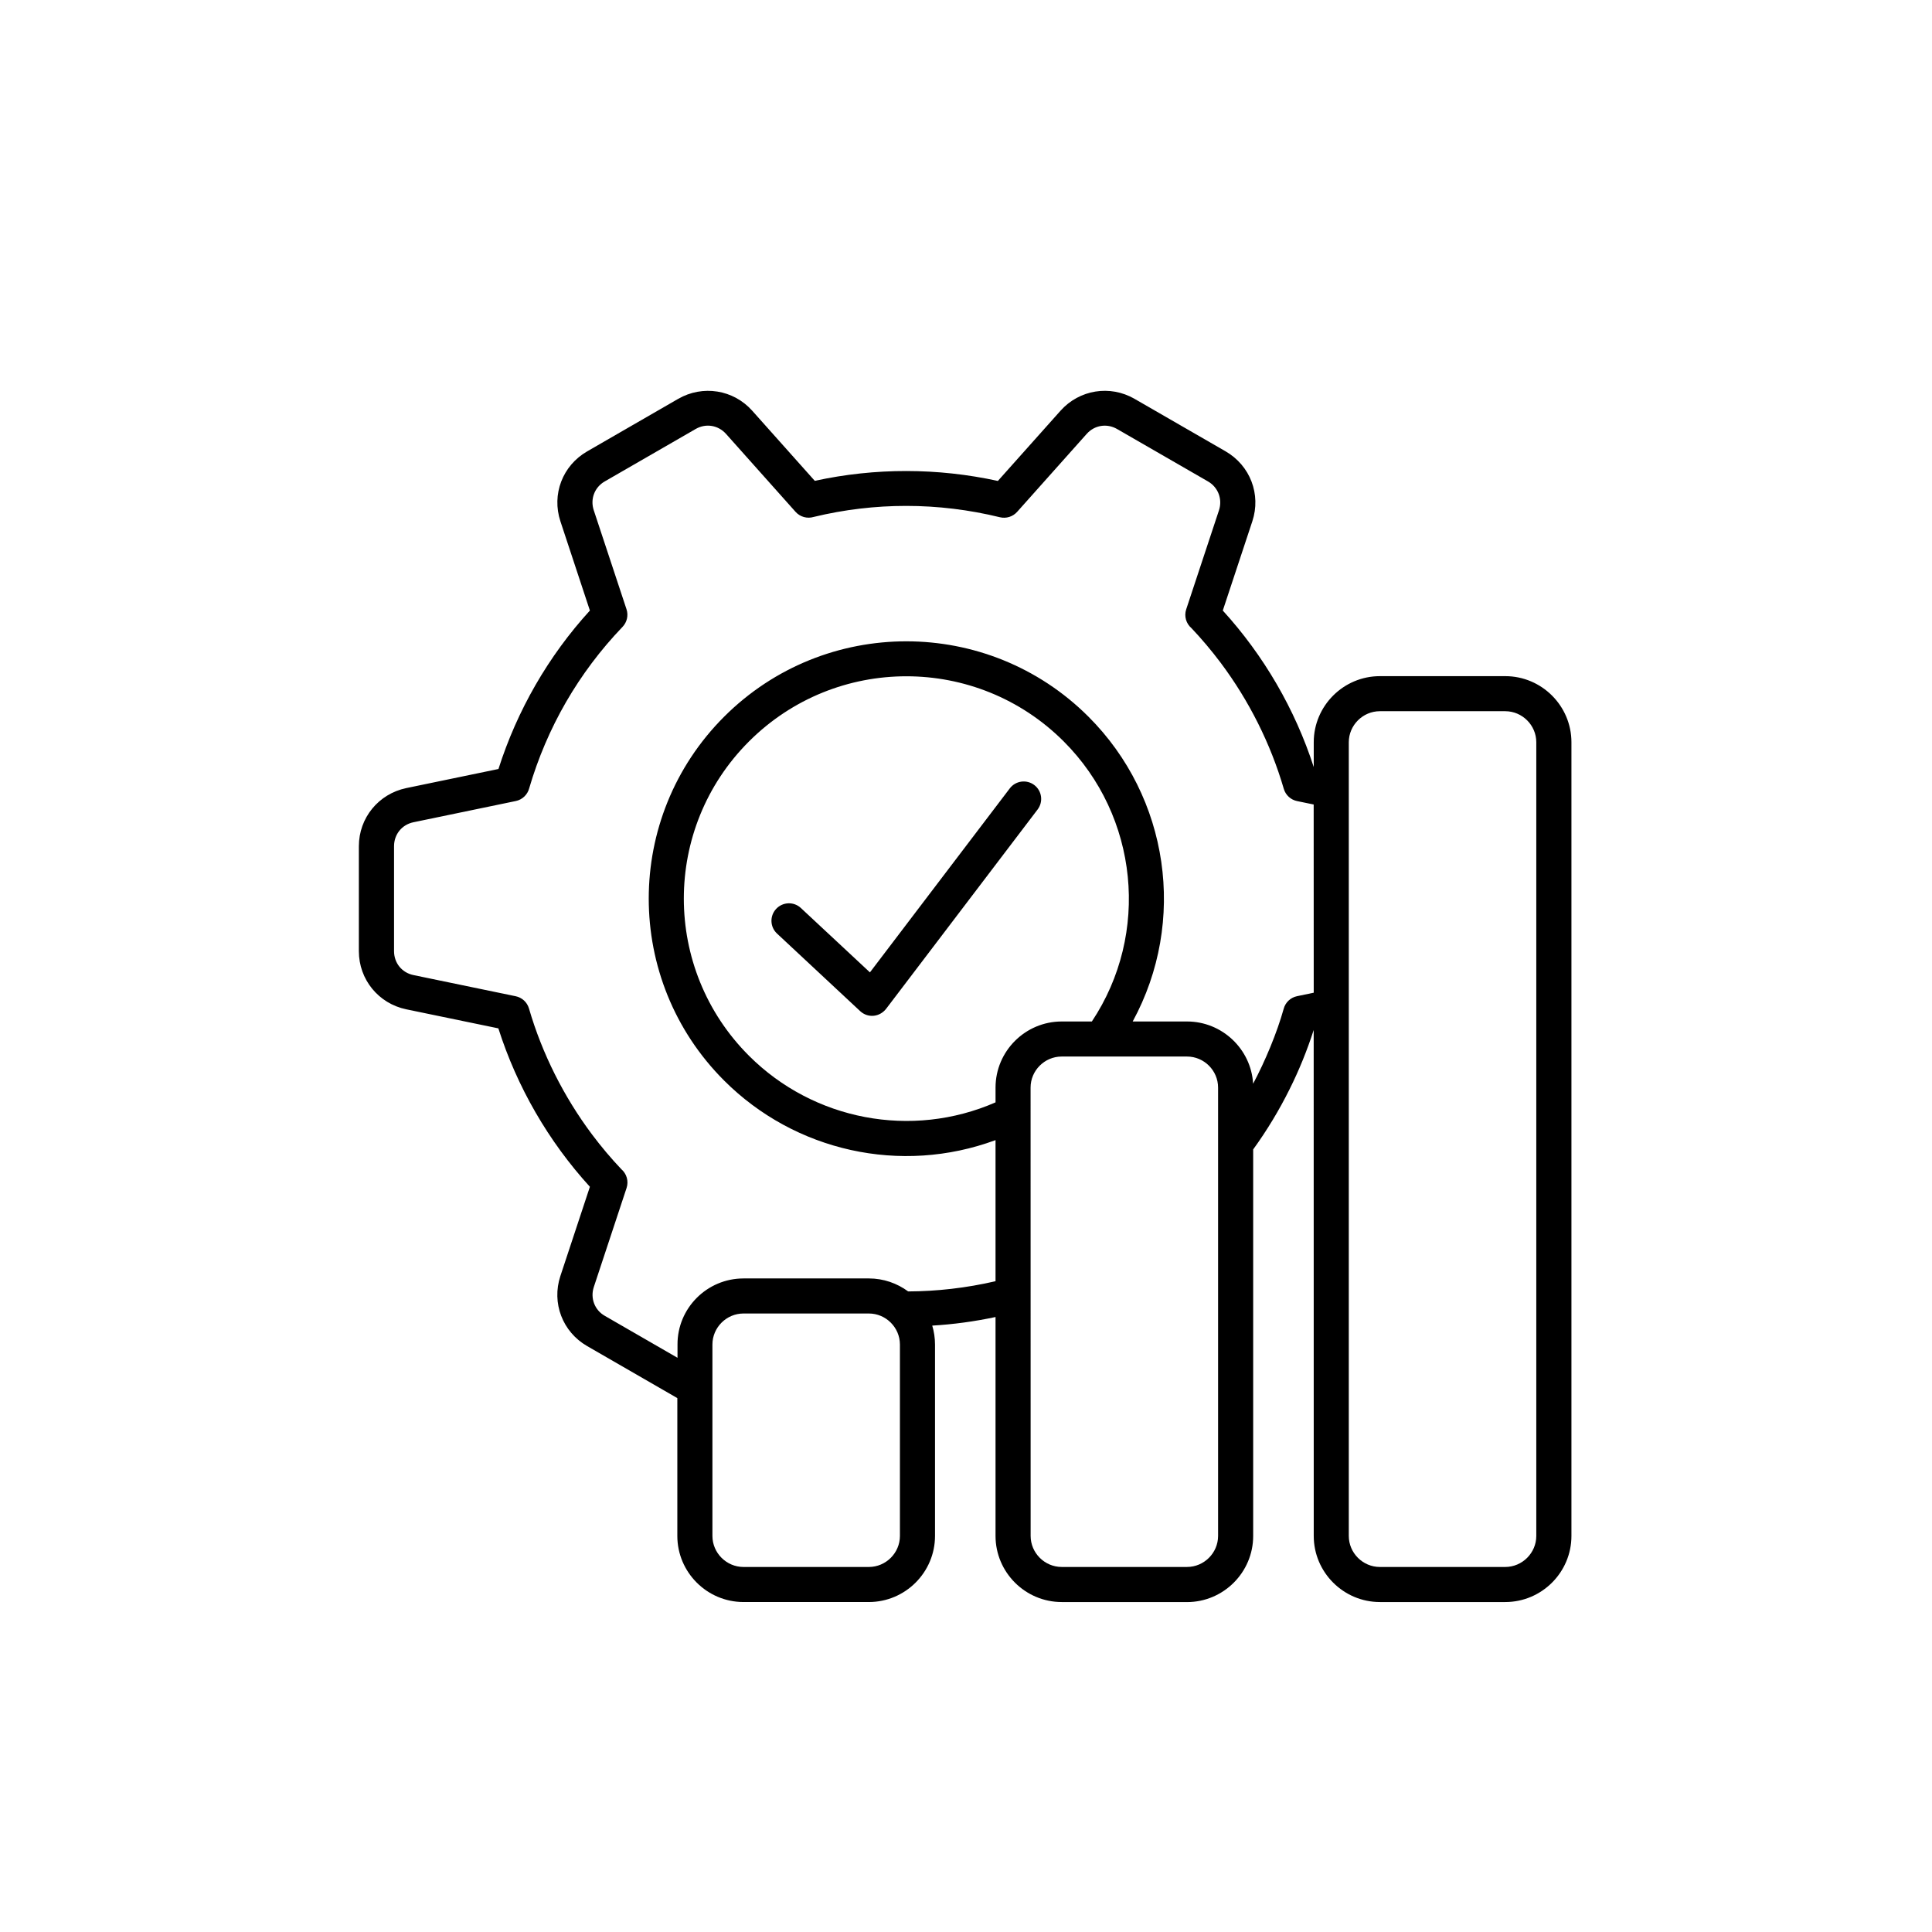 <svg version="1.0" preserveAspectRatio="xMidYMid meet" height="794" viewBox="0 0 595.5 595.5" zoomAndPan="magnify" width="794" xmlns:xlink="http://www.w3.org/1999/xlink" xmlns="http://www.w3.org/2000/svg"><path fill-rule="evenodd" fill-opacity="1" d="M 229.168 394.051 L 267.801 394.051 C 272.332 394.051 276.523 395.547 279.922 398.055 C 284.297 398.039 288.75 397.781 293.234 397.262 C 297.809 396.742 302.352 395.945 306.852 394.906 L 306.852 351.418 C 277.656 362.211 245.004 354.855 223.211 333.074 C 192.211 302.102 192.211 251.871 223.211 220.898 C 254.215 189.93 304.492 189.93 335.492 220.898 C 360.359 245.742 365.93 283.973 349.129 314.852 L 365.883 314.852 C 376.684 314.852 385.621 323.336 386.25 334.035 C 389.938 327.129 393.609 318.336 395.66 310.969 C 396.164 309.043 397.707 307.484 399.789 307.055 L 404.93 305.984 L 404.914 247.973 L 399.805 246.918 C 397.906 246.535 396.285 245.129 395.703 243.145 C 391.648 229.23 384.961 215.918 376.258 204.301 C 373.395 200.492 370.379 196.918 367.23 193.598 C 365.621 192.223 364.918 189.961 365.621 187.82 L 375.723 157.293 C 376.852 153.855 375.477 150.215 372.371 148.41 L 344.32 132.238 C 341.184 130.434 337.375 131.016 334.941 133.75 L 313.504 157.781 C 312.176 159.266 310.141 159.891 308.211 159.434 C 298.77 157.125 289.07 155.934 279.305 155.934 C 269.805 155.934 260.242 157.047 250.785 159.34 C 248.844 159.922 246.637 159.371 245.199 157.75 L 223.793 133.75 C 221.359 131.031 217.566 130.418 214.43 132.223 L 186.367 148.41 C 183.262 150.199 181.867 153.84 183.016 157.277 L 193.113 187.805 C 193.742 189.699 193.254 191.797 191.875 193.23 C 185.082 200.309 179.266 208.105 174.477 216.375 C 169.625 224.785 165.816 233.727 163.109 242.988 C 162.605 244.902 161.043 246.477 158.977 246.902 L 127.426 253.445 C 123.891 254.18 121.457 257.16 121.457 260.816 L 121.457 293.176 C 121.457 296.828 123.875 299.809 127.426 300.543 L 158.945 307.07 C 160.844 307.453 162.465 308.859 163.047 310.848 C 167.086 324.742 173.805 338.09 182.496 349.691 C 185.355 353.496 188.371 357.074 191.523 360.391 C 193.129 361.766 193.832 364.031 193.129 366.172 L 183.031 396.699 C 181.898 400.121 183.277 403.805 186.414 405.578 L 208.828 418.512 L 208.828 414.445 C 208.77 403.211 217.934 394.055 229.164 394.055 Z M 287.344 408.586 C 287.895 410.438 288.199 412.395 288.199 414.426 L 288.199 473.418 C 288.199 484.637 279.035 493.793 267.805 493.793 L 229.168 493.793 C 217.938 493.793 208.773 484.637 208.773 473.418 L 208.773 430.938 L 180.953 414.887 C 173.379 410.516 169.984 401.602 172.723 393.316 L 181.824 365.801 C 169.051 351.801 159.363 335.031 153.609 316.973 L 125.242 311.105 C 116.656 309.332 110.613 301.902 110.613 293.188 L 110.613 260.828 C 110.613 252.113 116.656 244.699 125.242 242.91 L 153.641 237.027 C 159.395 218.973 168.988 202.25 181.824 188.188 L 172.738 160.688 C 169.996 152.387 173.379 143.504 181 139.117 L 209.031 122.941 C 216.59 118.586 226.062 120.086 231.859 126.598 L 251.141 148.211 C 269.746 144.145 289.059 144.191 307.57 148.242 L 326.883 126.598 C 332.68 120.102 342.137 118.57 349.695 122.93 L 377.742 139.102 C 385.348 143.488 388.746 152.387 386.008 160.672 L 376.902 188.188 C 389.539 202.051 399.164 218.605 404.934 236.43 L 404.934 228.789 C 404.934 217.566 414.098 208.41 425.332 208.41 L 463.965 208.41 C 475.199 208.41 484.363 217.566 484.363 228.789 L 484.363 473.422 C 484.363 484.641 475.199 493.797 463.965 493.797 L 425.332 493.797 C 414.098 493.797 404.934 484.641 404.934 473.422 L 404.918 317.48 C 402.898 323.746 400.422 329.863 397.48 335.746 C 394.285 342.184 390.535 348.391 386.266 354.289 L 386.266 473.434 C 386.266 484.652 377.102 493.809 365.871 493.809 L 327.25 493.797 C 316.02 493.797 306.852 484.641 306.852 473.418 L 306.852 405.945 C 300.379 407.32 293.906 408.207 287.344 408.59 Z M 239.512 287.762 C 237.324 285.73 237.203 282.32 239.234 280.148 C 241.27 277.965 244.684 277.84 246.855 279.875 L 268.141 299.715 L 311.246 243.004 C 313.051 240.633 316.418 240.176 318.789 241.965 C 321.16 243.754 321.621 247.129 319.828 249.5 L 273.344 310.664 C 271.277 313.582 267.516 313.871 265.141 311.672 Z M 336.539 314.852 L 327.25 314.852 C 316.02 314.852 306.855 324.008 306.855 335.227 L 306.855 339.781 C 280.996 351.094 250.777 345.316 230.871 325.43 C 204.078 298.676 204.078 255.277 230.871 228.523 C 257.664 201.758 301.09 201.758 327.867 228.523 C 350.941 251.594 354.551 287.777 336.543 314.852 Z M 267.805 404.859 C 273.07 404.859 277.383 409.184 277.383 414.426 L 277.383 473.418 C 277.383 478.676 273.055 482.988 267.805 482.988 L 229.168 482.988 C 223.906 482.988 219.59 478.66 219.59 473.418 L 219.59 414.426 C 219.59 409.168 223.922 404.859 229.168 404.859 Z M 463.953 219.215 L 425.316 219.215 C 420.051 219.215 415.738 223.543 415.738 228.785 L 415.738 473.418 C 415.738 478.676 420.066 482.988 425.316 482.988 L 463.953 482.988 C 469.215 482.988 473.531 478.66 473.531 473.418 L 473.531 228.785 C 473.531 223.543 469.215 219.215 463.953 219.215 Z M 365.871 325.656 C 371.137 325.656 375.449 329.98 375.449 335.223 L 375.449 473.414 C 375.449 478.672 371.121 482.984 365.871 482.984 L 327.25 482.984 C 321.988 482.984 317.672 478.656 317.672 473.414 L 317.656 335.223 C 317.656 329.965 321.988 325.656 327.234 325.656 Z M 365.871 325.656" fill="#000000"></path></svg>